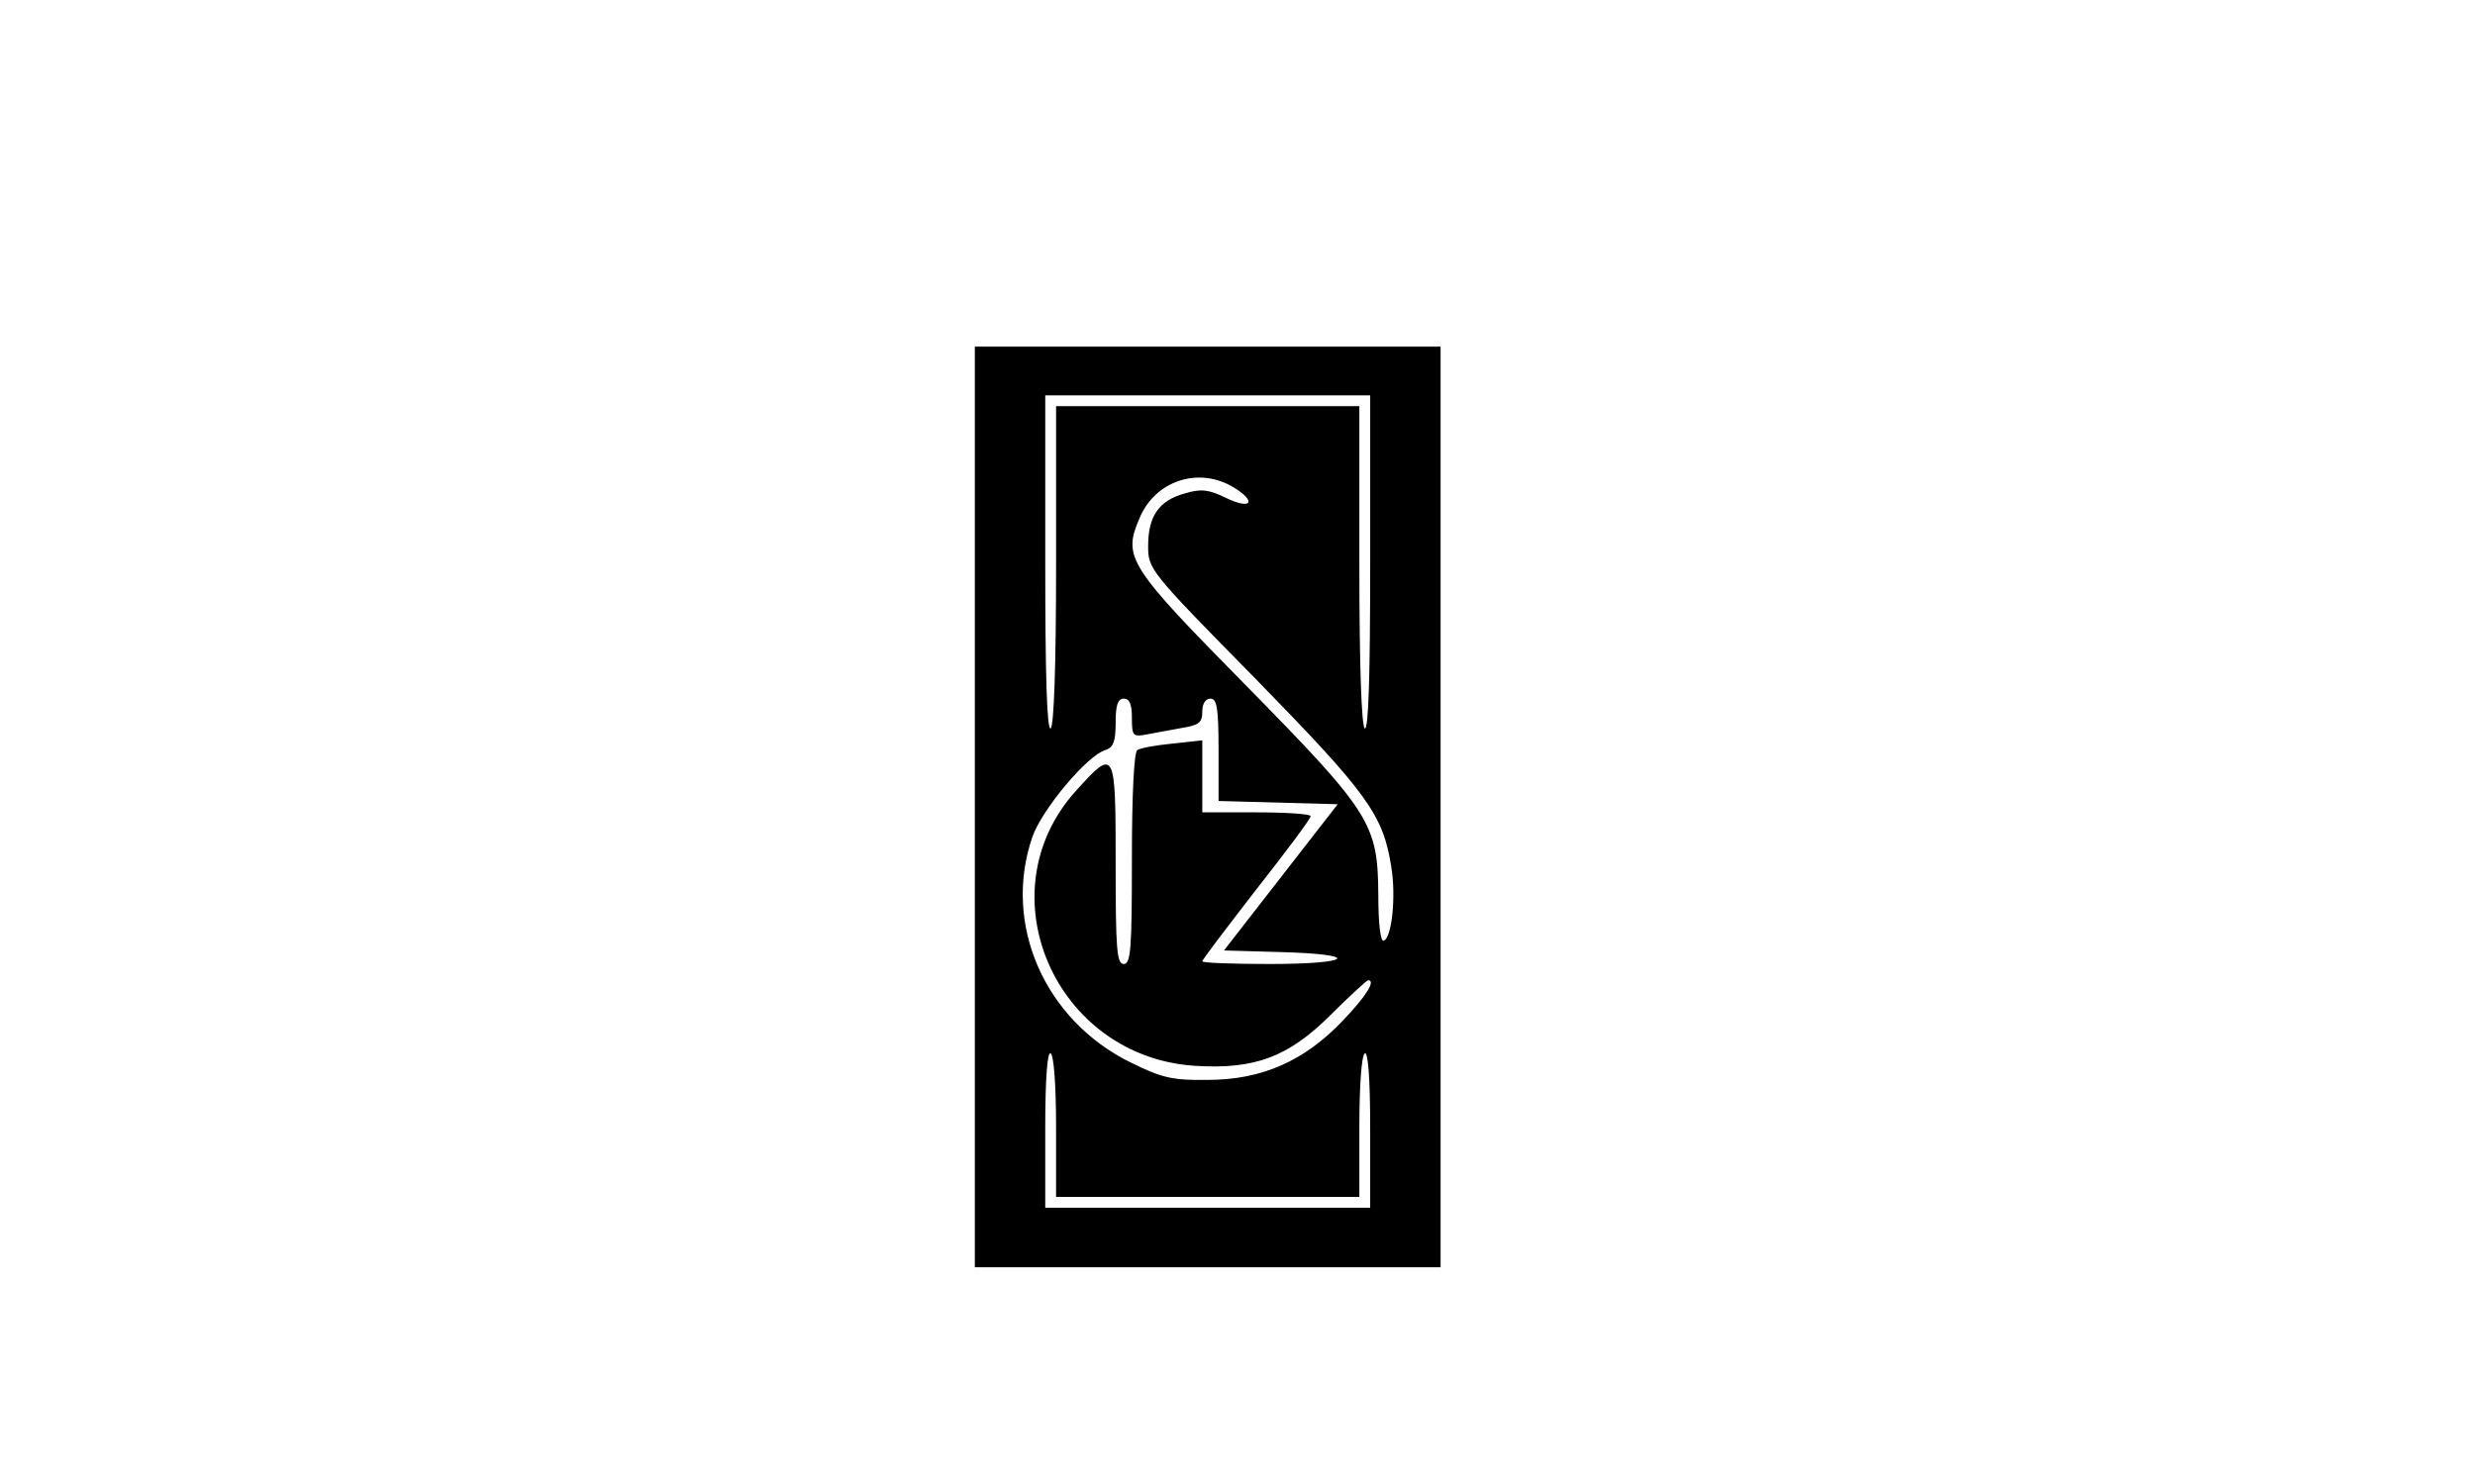 <?xml version="1.0" encoding="UTF-8" standalone="yes"?>
<svg version="1.0" xmlns="http://www.w3.org/2000/svg" width="457" height="274" viewBox="0 0 457 274" preserveAspectRatio="xMidYMid meet">
  <g transform="translate(0,274) scale(0.1,-0.1)" fill="#000000" stroke="none">
    <path d="M1800 1250 l0 -850 430 0 430 0 0 850 0 850 -430 0 -430 0 0 -850z
m730 449 c0 -204 -3 -308 -10 -304 -6 4 -10 115 -10 301 l0 294 -280 0 -280 0
0 -294 c0 -186 -4 -297 -10 -301 -7 -4 -10 100 -10 304 l0 311 300 0 300 0 0
-311z m-252 141 c44 -27 32 -42 -15 -19 -31 15 -45 17 -75 8 -48 -13 -68 -42
-68 -97 0 -43 2 -46 198 -245 207 -212 236 -251 251 -348 9 -54 1 -131 -14
-136 -6 -2 -10 31 -10 85 -1 131 -13 151 -246 388 -216 219 -226 235 -195 307
29 70 110 96 174 57z m-188 -426 c0 -33 2 -35 28 -30 15 3 44 8 65 12 31 5 37
10 37 30 0 15 6 24 15 24 12 0 15 -17 15 -95 l0 -94 110 -3 110 -3 -105 -135
-105 -135 105 -3 c150 -4 133 -22 -20 -22 -69 0 -125 2 -125 5 0 3 45 62 100
133 55 70 100 130 100 135 0 4 -45 7 -100 7 l-100 0 0 66 0 67 -55 -6 c-30 -3
-59 -8 -65 -12 -6 -4 -10 -79 -10 -201 0 -166 -2 -194 -15 -194 -13 0 -15 27
-15 185 0 213 -1 215 -74 134 -169 -188 -38 -490 220 -507 111 -7 173 16 252
95 35 35 66 63 68 63 15 0 -3 -29 -46 -74 -71 -75 -150 -110 -250 -110 -66 -1
-85 4 -142 32 -159 78 -237 255 -182 416 17 50 101 151 135 161 15 5 19 16 19
51 0 32 4 44 15 44 11 0 15 -11 15 -36z m-140 -755 l0 -129 280 0 280 0 0 129
c0 76 4 132 10 136 6 4 10 -45 10 -139 l0 -146 -300 0 -300 0 0 146 c0 94 4
143 10 139 6 -4 10 -60 10 -136z"/>
  </g>
</svg>